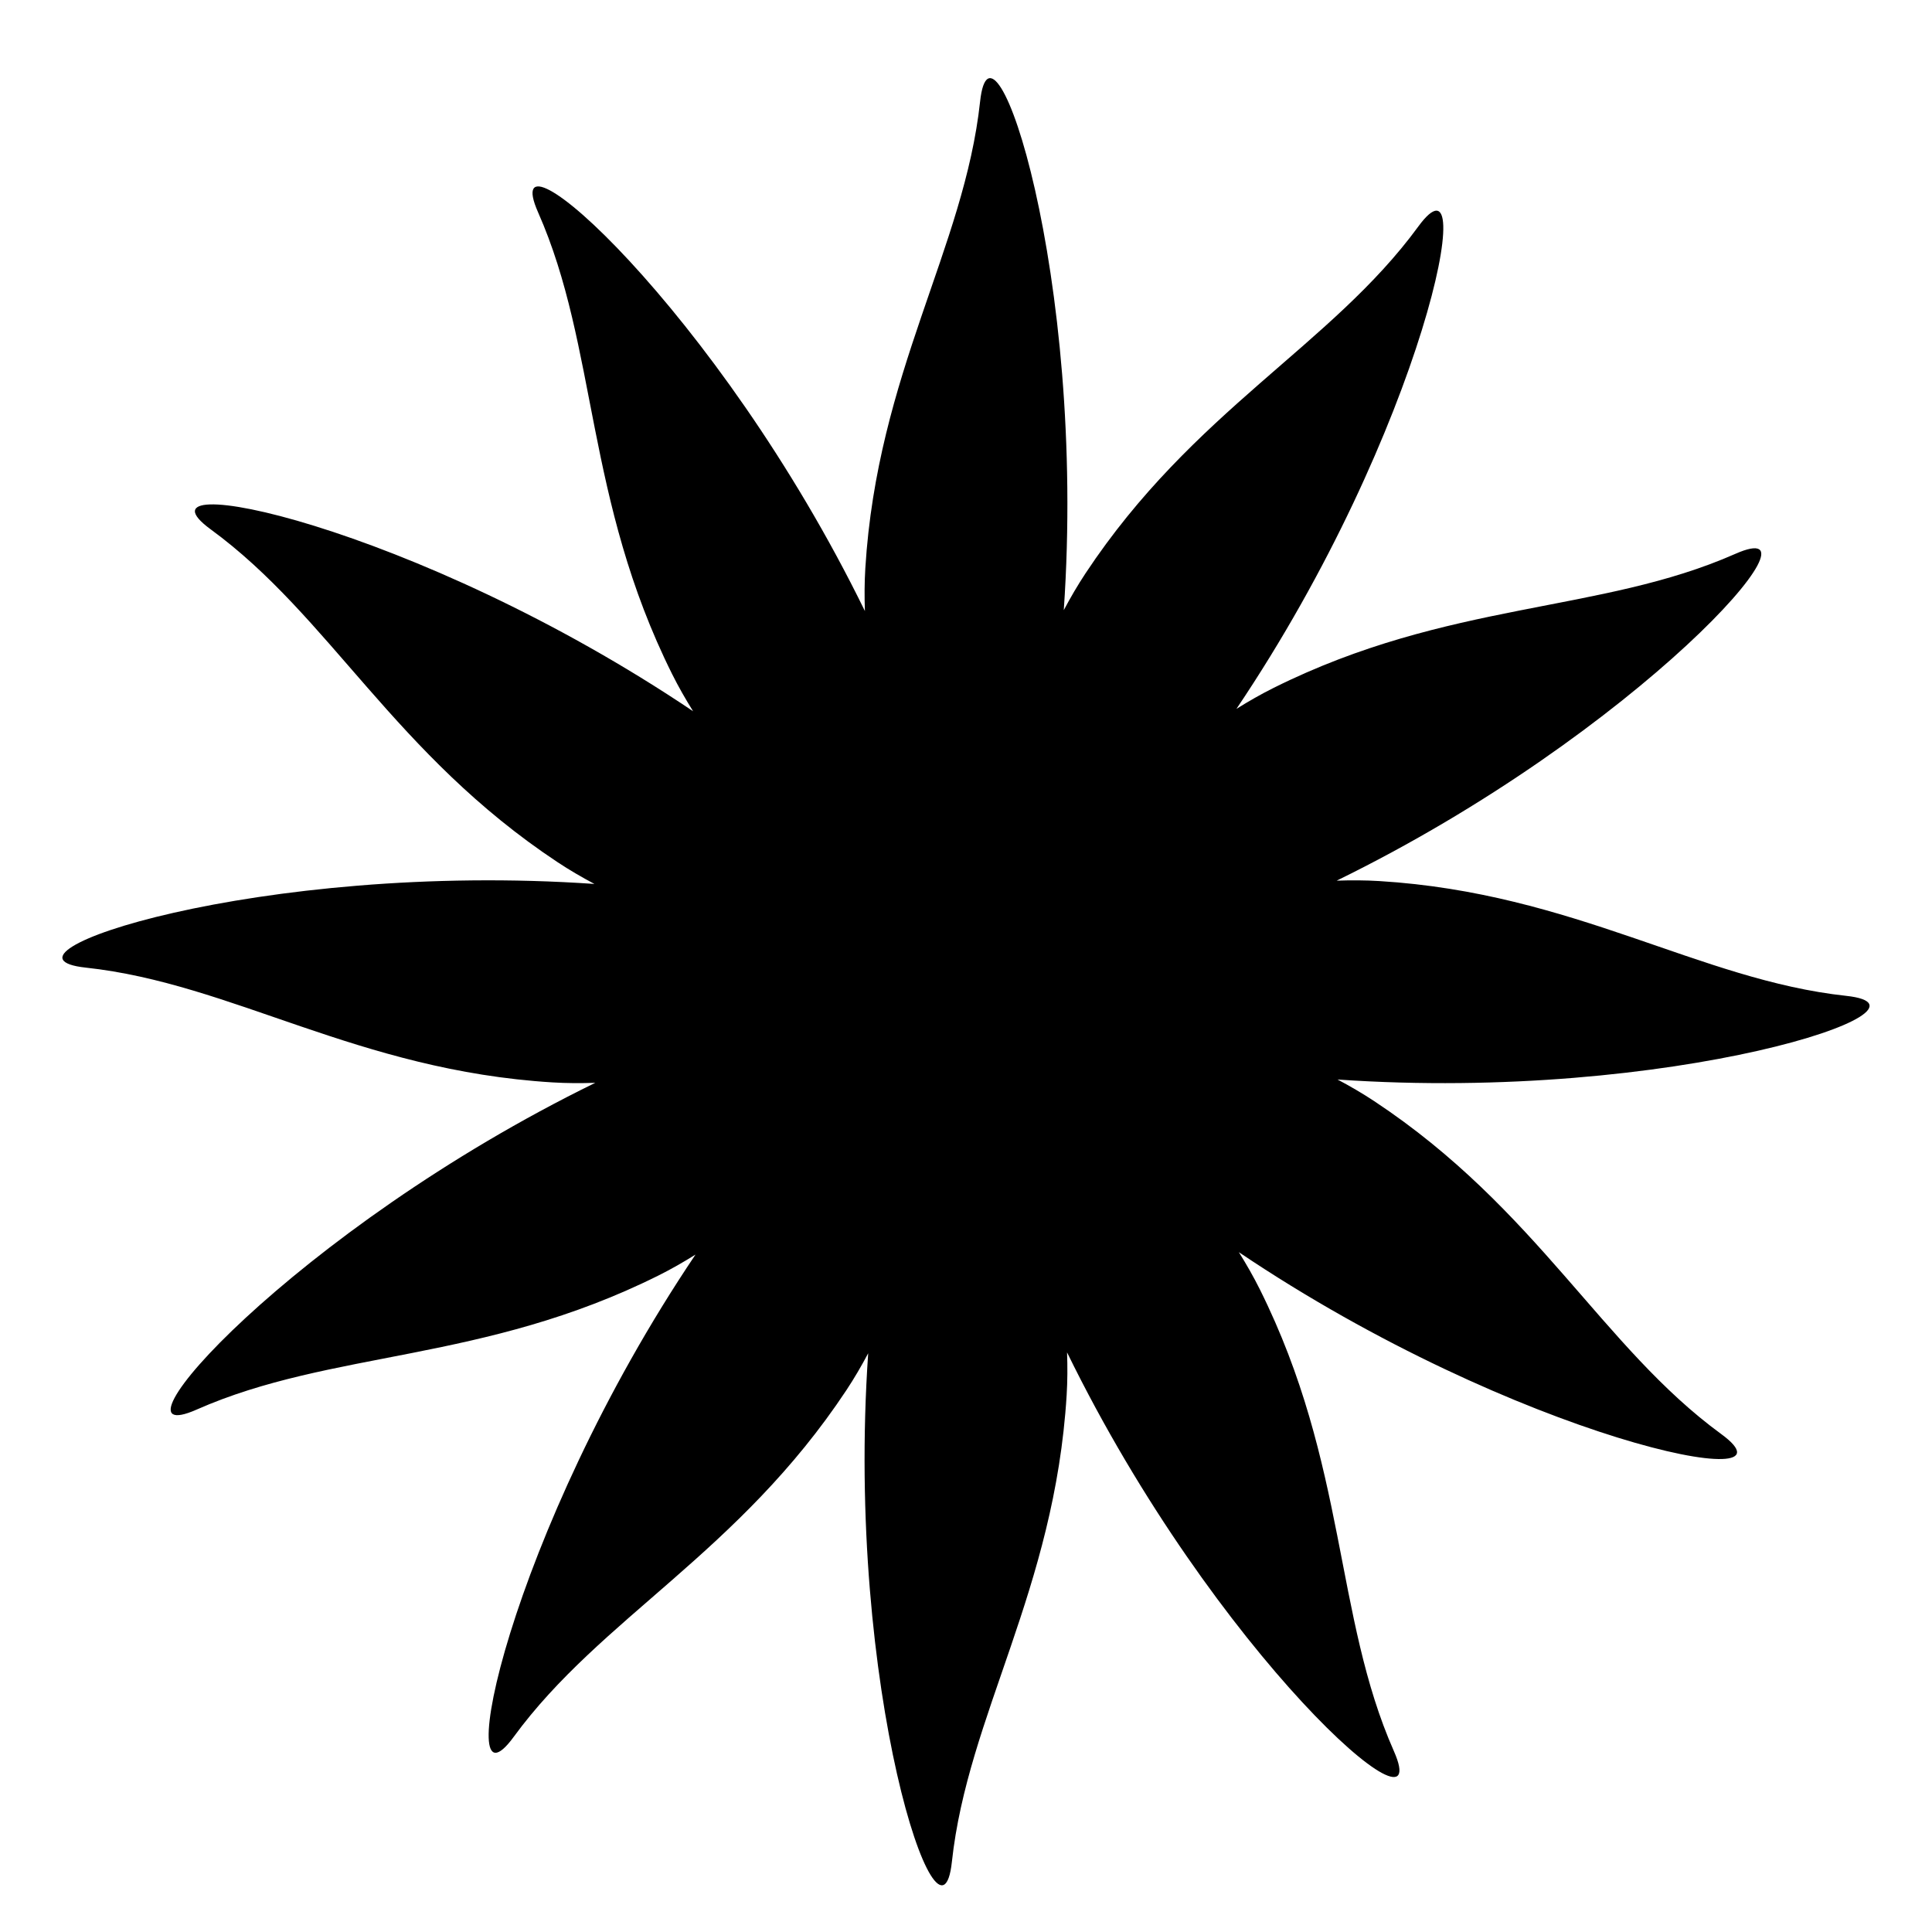 <?xml version="1.0" encoding="UTF-8"?>
<!-- The Best Svg Icon site in the world: iconSvg.co, Visit us! https://iconsvg.co -->
<svg fill="#000000" width="800px" height="800px" version="1.1" viewBox="144 144 512 512" xmlns="http://www.w3.org/2000/svg">
 <path d="m633.26 407.91c-38.918-4.203-72.008-27.246-123.7-30.418-3.754-0.23-7.539-0.242-11.332-0.109 80.086-39.145 131.91-98.207 105.65-86.605-35.805 15.816-75.984 12.406-122.34 35.508-3.363 1.676-6.648 3.559-9.867 5.57 49.781-73.941 65.137-151.01 48.195-127.83-23.098 31.602-59.602 48.738-88.195 91.918-2.074 3.133-3.981 6.406-5.758 9.758 6.141-88.926-19.094-163.34-22.176-134.8-4.203 38.918-27.246 72.008-30.418 123.7-0.23 3.754-0.242 7.539-0.109 11.332-39.145-80.086-98.207-131.91-86.605-105.65 15.816 35.805 12.406 75.984 35.508 122.34 1.676 3.363 3.559 6.648 5.57 9.867-73.941-49.781-151.01-65.137-127.83-48.195 31.602 23.098 48.738 59.602 91.918 88.195 3.133 2.074 6.406 3.981 9.758 5.762-88.926-6.141-163.34 19.094-134.8 22.176 38.918 4.203 72.008 27.246 123.7 30.418 3.754 0.23 7.539 0.242 11.332 0.109-80.082 39.141-131.91 98.199-105.65 86.598 35.805-15.816 75.984-12.406 122.34-35.508 3.363-1.676 6.648-3.559 9.867-5.57-49.781 73.941-65.137 151.01-48.195 127.83 23.098-31.602 59.602-48.738 88.195-91.918 2.074-3.133 3.981-6.406 5.762-9.758-6.141 88.926 19.094 163.34 22.176 134.8 4.203-38.918 27.246-72.008 30.418-123.7 0.23-3.754 0.242-7.539 0.109-11.332 39.145 80.086 98.207 131.91 86.605 105.65-15.816-35.805-12.406-75.984-35.508-122.34-1.676-3.363-3.559-6.648-5.57-9.867 73.941 49.781 151.01 65.137 127.83 48.195-31.602-23.098-48.738-59.602-91.918-88.195-3.133-2.074-6.406-3.981-9.758-5.758 88.926 6.144 163.34-19.09 134.8-22.172z"/>
</svg>